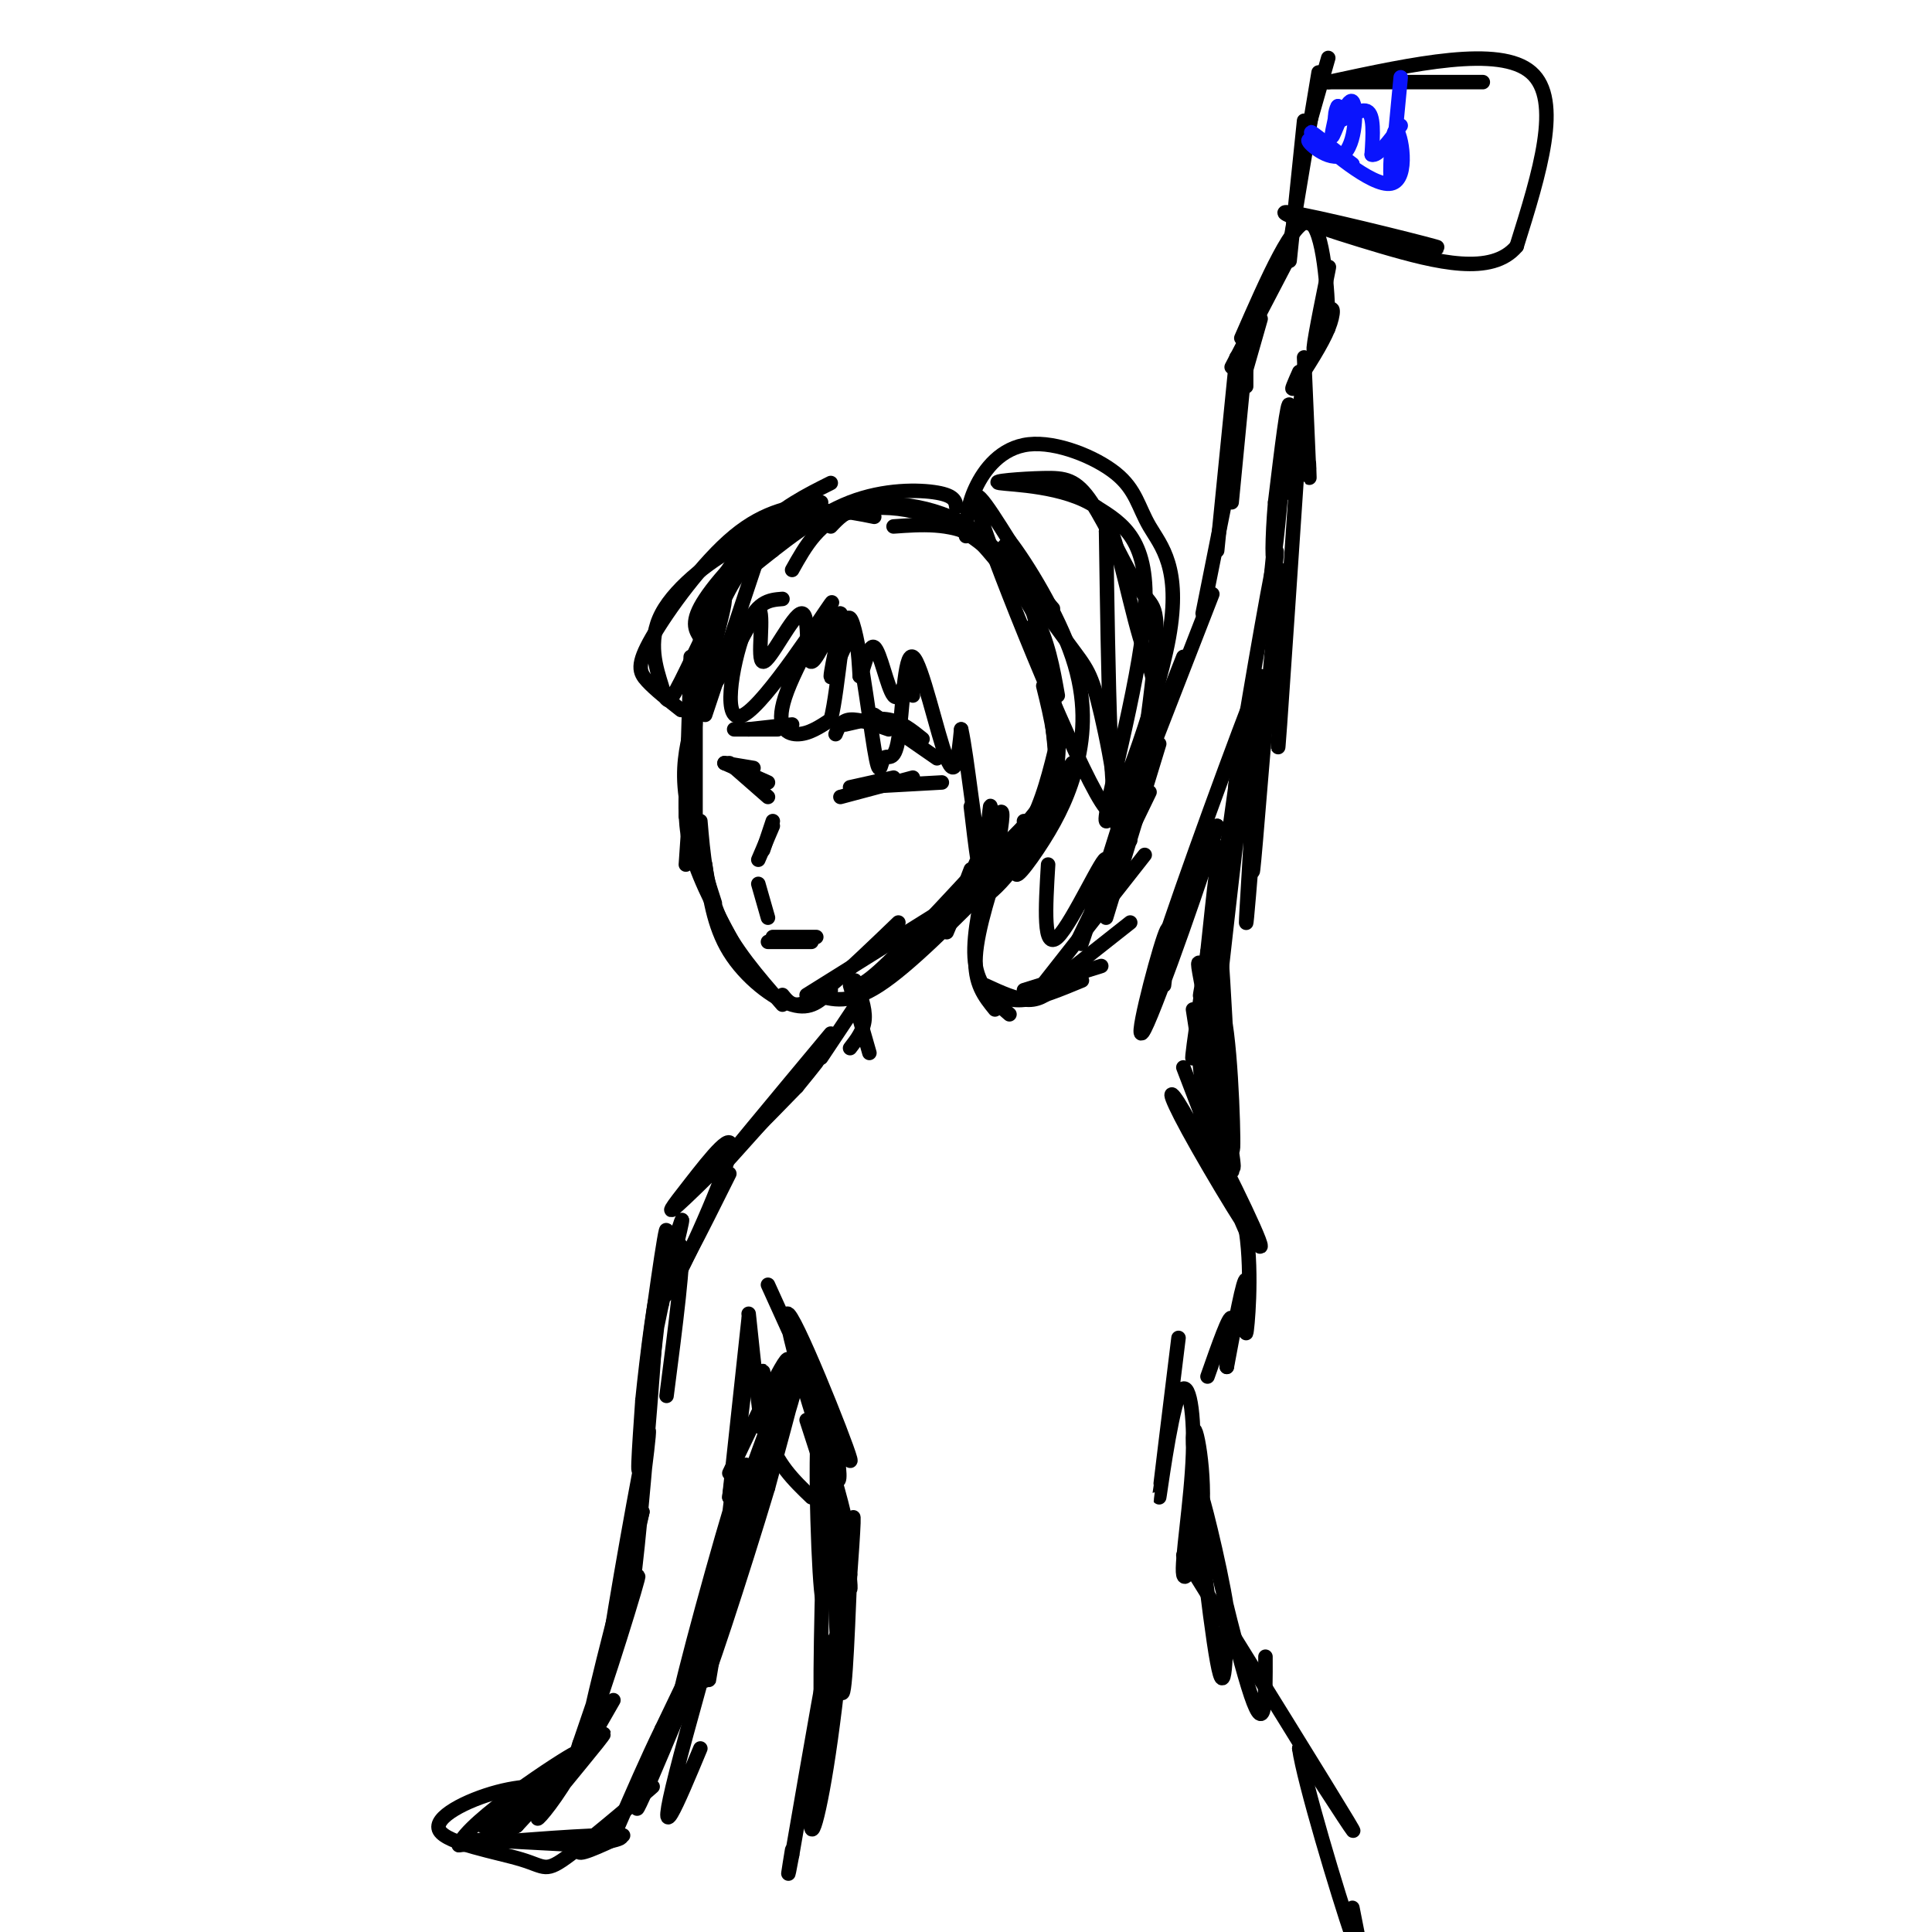 <svg viewBox='0 0 400 400' version='1.1' xmlns='http://www.w3.org/2000/svg' xmlns:xlink='http://www.w3.org/1999/xlink'><g fill='none' stroke='#000000' stroke-width='3' stroke-linecap='round' stroke-linejoin='round'><path d='M143,136c0.000,0.000 -1.000,33.000 -1,33'/><path d='M144,136c0.000,0.000 0.000,39.000 0,39'/><path d='M145,135c0.000,0.000 -3.000,44.000 -3,44'/><path d='M143,151c-0.917,4.000 -1.833,8.000 -1,14c0.833,6.000 3.417,14.000 6,22'/><path d='M142,164c-0.083,4.417 -0.167,8.833 2,15c2.167,6.167 6.583,14.083 11,22'/><path d='M145,170c0.583,6.833 1.167,13.667 4,20c2.833,6.333 7.917,12.167 13,18'/><path d='M146,179c0.844,6.311 1.689,12.622 5,18c3.311,5.378 9.089,9.822 13,11c3.911,1.178 5.956,-0.911 8,-3'/><path d='M162,206c0.800,1.000 1.600,2.000 3,2c1.400,0.000 3.400,-1.000 7,-4c3.600,-3.000 8.800,-8.000 14,-13'/><path d='M167,206c0.000,0.000 32.000,-20.000 32,-20'/><path d='M176,203c0.583,1.167 1.167,2.333 6,-2c4.833,-4.333 13.917,-14.167 23,-24'/><path d='M169,206c3.417,1.000 6.833,2.000 13,-2c6.167,-4.000 15.083,-13.000 24,-22'/><path d='M180,203c12.333,-10.250 24.667,-20.500 30,-26c5.333,-5.500 3.667,-6.250 2,-7'/><path d='M196,193c4.042,-9.631 8.083,-19.262 10,-23c1.917,-3.738 1.708,-1.583 1,3c-0.708,4.583 -1.917,11.595 -3,11c-1.083,-0.595 -2.042,-8.798 -3,-17'/><path d='M146,148c0.000,0.000 11.000,-33.000 11,-33'/><path d='M143,144c2.244,-7.356 4.489,-14.711 7,-20c2.511,-5.289 5.289,-8.511 9,-11c3.711,-2.489 8.356,-4.244 13,-6'/><path d='M145,132c-1.067,-1.622 -2.133,-3.244 1,-8c3.133,-4.756 10.467,-12.644 17,-16c6.533,-3.356 12.267,-2.178 18,-1'/><path d='M155,118c6.956,-5.622 13.911,-11.244 21,-14c7.089,-2.756 14.311,-2.644 18,-2c3.689,0.644 3.844,1.822 4,3'/><path d='M172,109c1.494,-1.589 2.988,-3.179 6,-4c3.012,-0.821 7.542,-0.875 12,0c4.458,0.875 8.845,2.679 12,5c3.155,2.321 5.077,5.161 7,8'/><path d='M185,109c5.750,-0.417 11.500,-0.833 17,2c5.500,2.833 10.750,8.917 16,15'/><path d='M201,110c5.000,5.667 10.000,11.333 13,17c3.000,5.667 4.000,11.333 5,17'/><path d='M208,113c2.583,5.000 5.167,10.000 7,18c1.833,8.000 2.917,19.000 4,30'/><path d='M150,158c0.000,0.000 6.000,1.000 6,1'/><path d='M150,158c0.000,0.000 9.000,4.000 9,4'/><path d='M151,158c0.000,0.000 8.000,7.000 8,7'/><path d='M176,163c0.000,0.000 9.000,-2.000 9,-2'/><path d='M174,165c0.000,0.000 15.000,-4.000 15,-4'/><path d='M177,163c0.000,0.000 18.000,-1.000 18,-1'/><path d='M160,170c0.000,0.000 -2.000,6.000 -2,6'/><path d='M160,171c0.000,0.000 -3.000,7.000 -3,7'/><path d='M157,183c0.000,0.000 2.000,7.000 2,7'/><path d='M159,195c0.000,0.000 9.000,0.000 9,0'/><path d='M160,194c0.000,0.000 9.000,0.000 9,0'/><path d='M173,152c0.583,-1.417 1.167,-2.833 3,-3c1.833,-0.167 4.917,0.917 8,2'/><path d='M175,150c3.167,-0.750 6.333,-1.500 9,-1c2.667,0.500 4.833,2.250 7,4'/><path d='M181,148c0.000,0.000 13.000,9.000 13,9'/><path d='M152,151c0.000,0.000 9.000,0.000 9,0'/><path d='M155,151c0.000,0.000 9.000,-1.000 9,-1'/><path d='M213,130c2.667,6.750 5.333,13.500 6,20c0.667,6.500 -0.667,12.750 -2,19'/><path d='M216,142c1.667,6.750 3.333,13.500 2,19c-1.333,5.500 -5.667,9.750 -10,14'/><path d='M219,153c-1.583,6.583 -3.167,13.167 -6,18c-2.833,4.833 -6.917,7.917 -11,11'/><path d='M208,175c-2.833,8.667 -5.667,17.333 -6,23c-0.333,5.667 1.833,8.333 4,11'/><path d='M204,182c-1.417,6.667 -2.833,13.333 -2,18c0.833,4.667 3.917,7.333 7,10'/><path d='M176,204c0.000,0.000 4.000,14.000 4,14'/><path d='M177,203c1.083,2.833 2.167,5.667 2,8c-0.167,2.333 -1.583,4.167 -3,6'/><path d='M178,207c0.000,0.000 -8.000,12.000 -8,12'/><path d='M204,204c3.250,1.500 6.500,3.000 9,3c2.500,0.000 4.250,-1.500 6,-3'/><path d='M205,205c1.917,1.167 3.833,2.333 7,2c3.167,-0.333 7.583,-2.167 12,-4'/><path d='M212,205c0.000,0.000 16.000,-5.000 16,-5'/><path d='M215,206c0.000,0.000 19.000,-15.000 19,-15'/><path d='M215,205c0.000,0.000 22.000,-28.000 22,-28'/><path d='M223,195c0.000,0.000 15.000,-31.000 15,-31'/><path d='M229,190c0.000,0.000 11.000,-36.000 11,-36'/><path d='M234,174c-1.417,0.167 -2.833,0.333 -1,-6c1.833,-6.333 6.917,-19.167 12,-32'/><path d='M237,159c0.000,0.000 14.000,-36.000 14,-36'/><path d='M249,127c0.000,0.000 6.000,-30.000 6,-30'/><path d='M252,114c0.000,0.000 4.000,-40.000 4,-40'/><path d='M255,104c0.000,0.000 3.000,-31.000 3,-31'/><path d='M258,80c0.000,0.000 0.000,-8.000 0,-8'/><path d='M257,80c0.000,0.000 4.000,-14.000 4,-14'/><path d='M255,76c0.000,0.000 12.000,-23.000 12,-23'/><path d='M257,70c5.444,-12.444 10.889,-24.889 14,-24c3.111,0.889 3.889,15.111 4,20c0.111,4.889 -0.444,0.444 -1,-4'/><path d='M274,62c0.297,-3.065 1.538,-8.727 1,-6c-0.538,2.727 -2.856,13.844 -3,16c-0.144,2.156 1.884,-4.650 3,-7c1.116,-2.350 1.319,-0.243 0,3c-1.319,3.243 -4.159,7.621 -7,12'/><path d='M268,80c-1.000,1.500 0.000,-0.750 1,-3'/><path d='M267,54c0.000,0.000 3.000,-29.000 3,-29'/><path d='M267,51c0.000,0.000 6.000,-36.000 6,-36'/><path d='M271,26c0.000,0.000 4.000,-14.000 4,-14'/><path d='M275,17c0.000,0.000 32.000,0.000 32,0'/><path d='M275,17c17.750,-3.833 35.500,-7.667 42,-2c6.500,5.667 1.750,20.833 -3,36'/><path d='M314,51c-5.102,6.121 -16.357,3.424 -28,0c-11.643,-3.424 -23.673,-7.576 -19,-7c4.673,0.576 26.049,5.879 30,7c3.951,1.121 -9.525,-1.939 -23,-5'/><path d='M274,46c-4.333,-0.833 -3.667,-0.417 -3,0'/><path d='M270,74c0.000,0.000 1.000,23.000 1,23'/><path d='M271,97c0.167,3.667 0.083,1.333 0,-1'/><path d='M270,76c-1.333,13.422 -2.667,26.844 -3,26c-0.333,-0.844 0.333,-15.956 0,-18c-0.333,-2.044 -1.667,8.978 -3,20'/><path d='M264,104c-0.631,7.131 -0.708,14.958 0,10c0.708,-4.958 2.202,-22.702 2,-22c-0.202,0.702 -2.101,19.851 -4,39'/><path d='M262,131c0.369,-0.571 3.292,-21.500 2,-16c-1.292,5.500 -6.798,37.429 -8,46c-1.202,8.571 1.899,-6.214 5,-21'/><path d='M261,140c-4.156,10.022 -17.044,45.578 -20,55c-2.956,9.422 4.022,-7.289 11,-24'/><path d='M252,171c-1.929,7.036 -12.250,36.625 -15,42c-2.750,5.375 2.071,-13.464 4,-19c1.929,-5.536 0.964,2.232 0,10'/><path d='M269,91c-1.667,24.833 -3.333,49.667 -4,59c-0.667,9.333 -0.333,3.167 0,-3'/><path d='M265,147c0.298,-10.143 1.042,-34.000 0,-28c-1.042,6.000 -3.869,41.857 -5,55c-1.131,13.143 -0.565,3.571 0,-6'/><path d='M260,168c0.766,-10.842 2.680,-34.946 2,-26c-0.680,8.946 -3.953,50.941 -4,49c-0.047,-1.941 3.132,-47.819 2,-46c-1.132,1.819 -6.574,51.336 -7,55c-0.426,3.664 4.164,-38.525 5,-49c0.836,-10.475 -2.082,10.762 -5,32'/><path d='M253,183c-2.391,13.231 -5.868,30.309 -4,20c1.868,-10.309 9.080,-48.006 9,-46c-0.080,2.006 -7.451,43.716 -10,57c-2.549,13.284 -0.274,-1.858 2,-17'/><path d='M250,197c1.114,-10.479 2.898,-28.177 3,-19c0.102,9.177 -1.479,45.230 -2,46c-0.521,0.770 0.017,-33.743 1,-33c0.983,0.743 2.410,36.743 3,45c0.590,8.257 0.344,-11.230 -1,-22c-1.344,-10.770 -3.785,-12.823 -5,-14c-1.215,-1.177 -1.204,-1.479 0,5c1.204,6.479 3.602,19.740 6,33'/><path d='M255,238c-0.787,-2.872 -5.756,-26.553 -6,-27c-0.244,-0.447 4.236,22.338 5,24c0.764,1.662 -2.188,-17.801 -4,-23c-1.812,-5.199 -2.483,3.867 -1,13c1.483,9.133 5.119,18.335 5,15c-0.119,-3.335 -3.994,-19.206 -4,-19c-0.006,0.206 3.855,16.487 5,20c1.145,3.513 -0.428,-5.744 -2,-15'/><path d='M253,226c-1.036,-4.571 -2.625,-8.500 -2,-4c0.625,4.500 3.464,17.429 4,20c0.536,2.571 -1.232,-5.214 -3,-13'/><path d='M247,209c2.489,16.067 4.978,32.133 5,33c0.022,0.867 -2.422,-13.467 -3,-18c-0.578,-4.533 0.711,0.733 2,6'/><path d='M172,214c-11.756,14.111 -23.511,28.222 -23,28c0.511,-0.222 13.289,-14.778 18,-20c4.711,-5.222 1.356,-1.111 -2,3'/><path d='M165,225c-5.389,5.611 -17.860,18.138 -23,23c-5.140,4.862 -2.949,2.060 1,-3c3.949,-5.060 9.656,-12.377 8,-6c-1.656,6.377 -10.677,26.448 -13,29c-2.323,2.552 2.050,-12.414 3,-15c0.950,-2.586 -1.525,7.207 -4,17'/><path d='M137,270c-1.620,7.734 -3.671,18.568 -3,12c0.671,-6.568 4.065,-30.537 4,-27c-0.065,3.537 -3.590,34.582 -5,45c-1.410,10.418 -0.705,0.209 0,-10'/><path d='M133,290c0.882,-8.871 3.088,-26.048 3,-20c-0.088,6.048 -2.468,35.319 -4,50c-1.532,14.681 -2.215,14.770 -1,4c1.215,-10.770 4.327,-32.400 3,-27c-1.327,5.400 -7.093,37.828 -8,45c-0.907,7.172 3.047,-10.914 7,-29'/><path d='M133,313c-2.143,7.655 -11.000,41.292 -11,44c0.000,2.708 8.857,-25.512 10,-30c1.143,-4.488 -5.429,14.756 -12,34'/><path d='M120,361c-2.000,5.833 -1.000,3.417 0,1'/><path d='M155,273c0.000,0.000 -4.000,37.000 -4,37'/><path d='M151,310c0.690,-4.447 4.414,-34.066 4,-30c-0.414,4.066 -4.967,41.816 -7,58c-2.033,16.184 -1.545,10.802 1,-3c2.545,-13.802 7.147,-36.024 5,-31c-2.147,5.024 -11.042,37.292 -13,46c-1.958,8.708 3.021,-6.146 8,-21'/><path d='M149,329c3.668,-9.427 8.839,-22.496 4,-10c-4.839,12.496 -19.687,50.557 -21,55c-1.313,4.443 10.911,-24.730 14,-33c3.089,-8.270 -2.955,4.365 -9,17'/><path d='M137,358c-3.000,6.167 -6.000,13.083 -9,20'/><path d='M127,352c-4.381,7.667 -8.762,15.333 -12,20c-3.238,4.667 -5.333,6.333 -2,2c3.333,-4.333 12.095,-14.667 12,-15c-0.095,-0.333 -9.048,9.333 -18,19'/><path d='M107,378c-5.511,3.578 -10.289,3.022 -8,3c2.289,-0.022 11.644,0.489 21,1'/><path d='M120,382c6.244,-0.378 11.356,-1.822 7,-2c-4.356,-0.178 -18.178,0.911 -32,2'/><path d='M95,382c1.702,-4.893 21.958,-18.125 24,-19c2.042,-0.875 -14.131,10.607 -18,14c-3.869,3.393 4.565,-1.304 13,-6'/><path d='M114,371c0.504,-1.331 -4.737,-1.658 -11,0c-6.263,1.658 -13.548,5.301 -12,8c1.548,2.699 11.930,4.456 17,6c5.070,1.544 4.826,2.877 10,-1c5.174,-3.877 15.764,-12.965 17,-14c1.236,-1.035 -6.882,5.982 -15,13'/><path d='M120,383c-1.000,1.667 4.000,-0.667 9,-3'/><path d='M245,221c4.702,12.242 9.404,24.484 9,25c-0.404,0.516 -5.915,-10.693 -9,-16c-3.085,-5.307 -3.744,-4.711 1,4c4.744,8.711 14.893,25.538 15,24c0.107,-1.538 -9.826,-21.439 -12,-25c-2.174,-3.561 3.413,9.220 9,22'/><path d='M258,255c1.345,9.024 0.208,20.583 0,21c-0.208,0.417 0.512,-10.310 0,-11c-0.512,-0.690 -2.256,8.655 -4,18'/><path d='M254,283c-0.178,0.044 1.378,-8.844 1,-10c-0.378,-1.156 -2.689,5.422 -5,12'/><path d='M155,272c1.244,11.810 2.488,23.619 3,24c0.512,0.381 0.292,-10.667 0,-12c-0.292,-1.333 -0.655,7.048 1,13c1.655,5.952 5.327,9.476 9,13'/><path d='M244,277c-2.026,16.468 -4.051,32.936 -4,33c0.051,0.064 2.180,-16.277 4,-21c1.820,-4.723 3.331,2.170 3,12c-0.331,9.830 -2.506,22.595 -2,25c0.506,2.405 3.692,-5.551 4,-15c0.308,-9.449 -2.263,-20.390 -2,-12c0.263,8.390 3.361,36.111 5,45c1.639,8.889 1.820,-1.056 2,-11'/><path d='M254,333c-1.381,-9.155 -5.833,-26.542 -5,-22c0.833,4.542 6.952,31.012 10,40c3.048,8.988 3.024,0.494 3,-8'/><path d='M167,294c4.404,13.643 8.808,27.285 9,26c0.192,-1.285 -3.827,-17.499 -4,-15c-0.173,2.499 3.500,23.711 4,24c0.500,0.289 -2.173,-20.345 -3,-17c-0.827,3.345 0.192,30.670 1,37c0.808,6.330 1.404,-8.335 2,-23'/><path d='M176,326c0.628,-8.384 1.199,-17.846 0,-7c-1.199,10.846 -4.167,41.998 -4,41c0.167,-0.998 3.470,-34.146 4,-38c0.530,-3.854 -1.714,21.585 -4,38c-2.286,16.415 -4.616,23.804 -4,15c0.616,-8.804 4.176,-33.801 4,-35c-0.176,-1.199 -4.088,21.401 -8,44'/><path d='M164,384c-1.333,7.167 -0.667,3.083 0,-1'/><path d='M245,322c15.000,24.167 30.000,48.333 34,55c4.000,6.667 -3.000,-4.167 -10,-15'/><path d='M269,362c0.889,6.600 8.111,30.600 11,39c2.889,8.400 1.444,1.200 0,-6'/><path d='M159,266c8.984,19.844 17.968,39.687 17,36c-0.968,-3.687 -11.889,-30.905 -13,-30c-1.111,0.905 7.589,29.933 10,34c2.411,4.067 -1.466,-16.828 -3,-14c-1.534,2.828 -0.724,29.379 0,37c0.724,7.621 1.362,-3.690 2,-15'/><path d='M172,314c0.179,-6.381 -0.375,-14.833 -1,-5c-0.625,9.833 -1.321,37.952 -1,46c0.321,8.048 1.661,-3.976 3,-16'/><path d='M151,305c6.760,-14.226 13.520,-28.453 12,-22c-1.520,6.453 -11.321,33.585 -12,35c-0.679,1.415 7.763,-22.886 12,-33c4.237,-10.114 4.270,-6.041 0,8c-4.270,14.041 -12.842,38.049 -12,34c0.842,-4.049 11.098,-36.157 14,-44c2.902,-7.843 -1.549,8.578 -6,25'/><path d='M159,308c-4.979,16.633 -14.427,45.716 -13,39c1.427,-6.716 13.730,-49.231 13,-47c-0.730,2.231 -14.494,49.209 -19,67c-4.506,17.791 0.247,6.396 5,-5'/><path d='M151,243c-5.889,11.822 -11.778,23.644 -13,24c-1.222,0.356 2.222,-10.756 3,-9c0.778,1.756 -1.111,16.378 -3,31'/><path d='M172,100c-5.111,2.556 -10.222,5.111 -15,10c-4.778,4.889 -9.222,12.111 -11,17c-1.778,4.889 -0.889,7.444 0,10'/><path d='M170,104c-5.756,0.815 -11.512,1.631 -18,7c-6.488,5.369 -13.708,15.292 -17,21c-3.292,5.708 -2.655,7.202 -1,9c1.655,1.798 4.327,3.899 7,6'/><path d='M160,114c-1.156,-1.595 -2.312,-3.189 -7,-1c-4.688,2.189 -12.908,8.162 -16,14c-3.092,5.838 -1.055,11.539 0,15c1.055,3.461 1.128,4.680 4,-1c2.872,-5.680 8.542,-18.260 9,-17c0.458,1.260 -4.298,16.360 -4,19c0.298,2.640 5.649,-7.180 11,-17'/><path d='M157,126c1.446,0.693 -0.440,10.925 1,11c1.440,0.075 6.207,-10.006 8,-10c1.793,0.006 0.613,10.098 2,10c1.387,-0.098 5.341,-10.387 6,-10c0.659,0.387 -1.976,11.450 -2,13c-0.024,1.550 2.565,-6.414 4,-8c1.435,-1.586 1.718,3.207 2,8'/><path d='M178,140c0.791,-0.804 1.769,-6.813 3,-6c1.231,0.813 2.716,8.450 4,10c1.284,1.550 2.367,-2.986 3,-4c0.633,-1.014 0.817,1.493 1,4'/><path d='M162,124c-2.761,0.210 -5.521,0.420 -8,7c-2.479,6.580 -4.675,19.531 0,17c4.675,-2.531 16.222,-20.544 18,-23c1.778,-2.456 -6.214,10.647 -9,18c-2.786,7.353 -0.368,8.958 2,9c2.368,0.042 4.684,-1.479 7,-3'/><path d='M172,149c1.706,-6.836 2.473,-22.425 4,-21c1.527,1.425 3.816,19.866 5,27c1.184,7.134 1.262,2.961 2,2c0.738,-0.961 2.136,1.289 3,-4c0.864,-5.289 1.194,-18.116 3,-17c1.806,1.116 5.087,16.176 7,21c1.913,4.824 2.456,-0.588 3,-6'/><path d='M199,151c1.250,5.440 2.875,22.042 4,25c1.125,2.958 1.750,-7.726 2,-9c0.250,-1.274 0.125,6.863 0,15'/><path d='M164,118c2.805,-5.021 5.610,-10.042 12,-12c6.390,-1.958 16.366,-0.853 25,5c8.634,5.853 15.927,16.455 20,22c4.073,5.545 4.927,6.033 7,15c2.073,8.967 5.366,26.414 0,18c-5.366,-8.414 -19.390,-42.690 -24,-56c-4.610,-13.310 0.195,-5.655 5,2'/><path d='M209,112c3.581,4.619 10.032,15.165 13,24c2.968,8.835 2.452,15.957 1,22c-1.452,6.043 -3.841,11.005 -7,16c-3.159,4.995 -7.087,10.024 -5,5c2.087,-5.024 10.188,-20.099 11,-21c0.812,-0.901 -5.666,12.373 -11,20c-5.334,7.627 -9.524,9.608 -11,9c-1.476,-0.608 -0.238,-3.804 1,-7'/><path d='M200,111c0.107,-3.093 0.213,-6.185 2,-10c1.787,-3.815 5.253,-8.352 11,-9c5.747,-0.648 13.774,2.592 18,6c4.226,3.408 4.652,6.982 7,11c2.348,4.018 6.619,8.479 4,23c-2.619,14.521 -12.128,39.102 -13,38c-0.872,-1.102 6.894,-27.886 8,-43c1.106,-15.114 -4.447,-18.557 -10,-22'/><path d='M227,105c-6.499,-4.470 -17.745,-4.644 -20,-5c-2.255,-0.356 4.482,-0.893 9,-1c4.518,-0.107 6.815,0.217 10,5c3.185,4.783 7.256,14.024 10,18c2.744,3.976 4.162,2.686 3,15c-1.162,12.314 -4.903,38.233 -7,36c-2.097,-2.233 -2.548,-32.616 -3,-63'/><path d='M229,110c0.817,-5.259 4.358,13.093 7,22c2.642,8.907 4.385,8.367 1,21c-3.385,12.633 -11.897,38.438 -13,42c-1.103,3.562 5.203,-15.118 5,-17c-0.203,-1.882 -6.915,13.034 -10,16c-3.085,2.966 -2.542,-6.017 -2,-15'/></g>
<g fill='none' stroke='#0A14FD' stroke-width='3' stroke-linecap='round' stroke-linejoin='round'><path d='M290,16c0.000,0.000 -2.000,21.000 -2,21'/><path d='M288,37c-0.303,0.139 -0.061,-10.014 1,-10c1.061,0.014 2.939,10.196 -1,11c-3.939,0.804 -13.697,-7.770 -16,-10c-2.303,-2.230 2.848,1.885 8,6'/><path d='M280,34c-1.175,-0.600 -8.113,-5.100 -9,-5c-0.887,0.100 4.278,4.800 7,3c2.722,-1.800 3.002,-10.100 2,-11c-1.002,-0.900 -3.286,5.600 -4,7c-0.714,1.400 0.143,-2.300 1,-6'/><path d='M277,22c-0.190,-0.024 -1.167,2.917 0,3c1.167,0.083 4.476,-2.690 6,-2c1.524,0.690 1.262,4.845 1,9'/><path d='M284,32c1.167,0.500 3.583,-2.750 6,-6'/></g>
</svg>